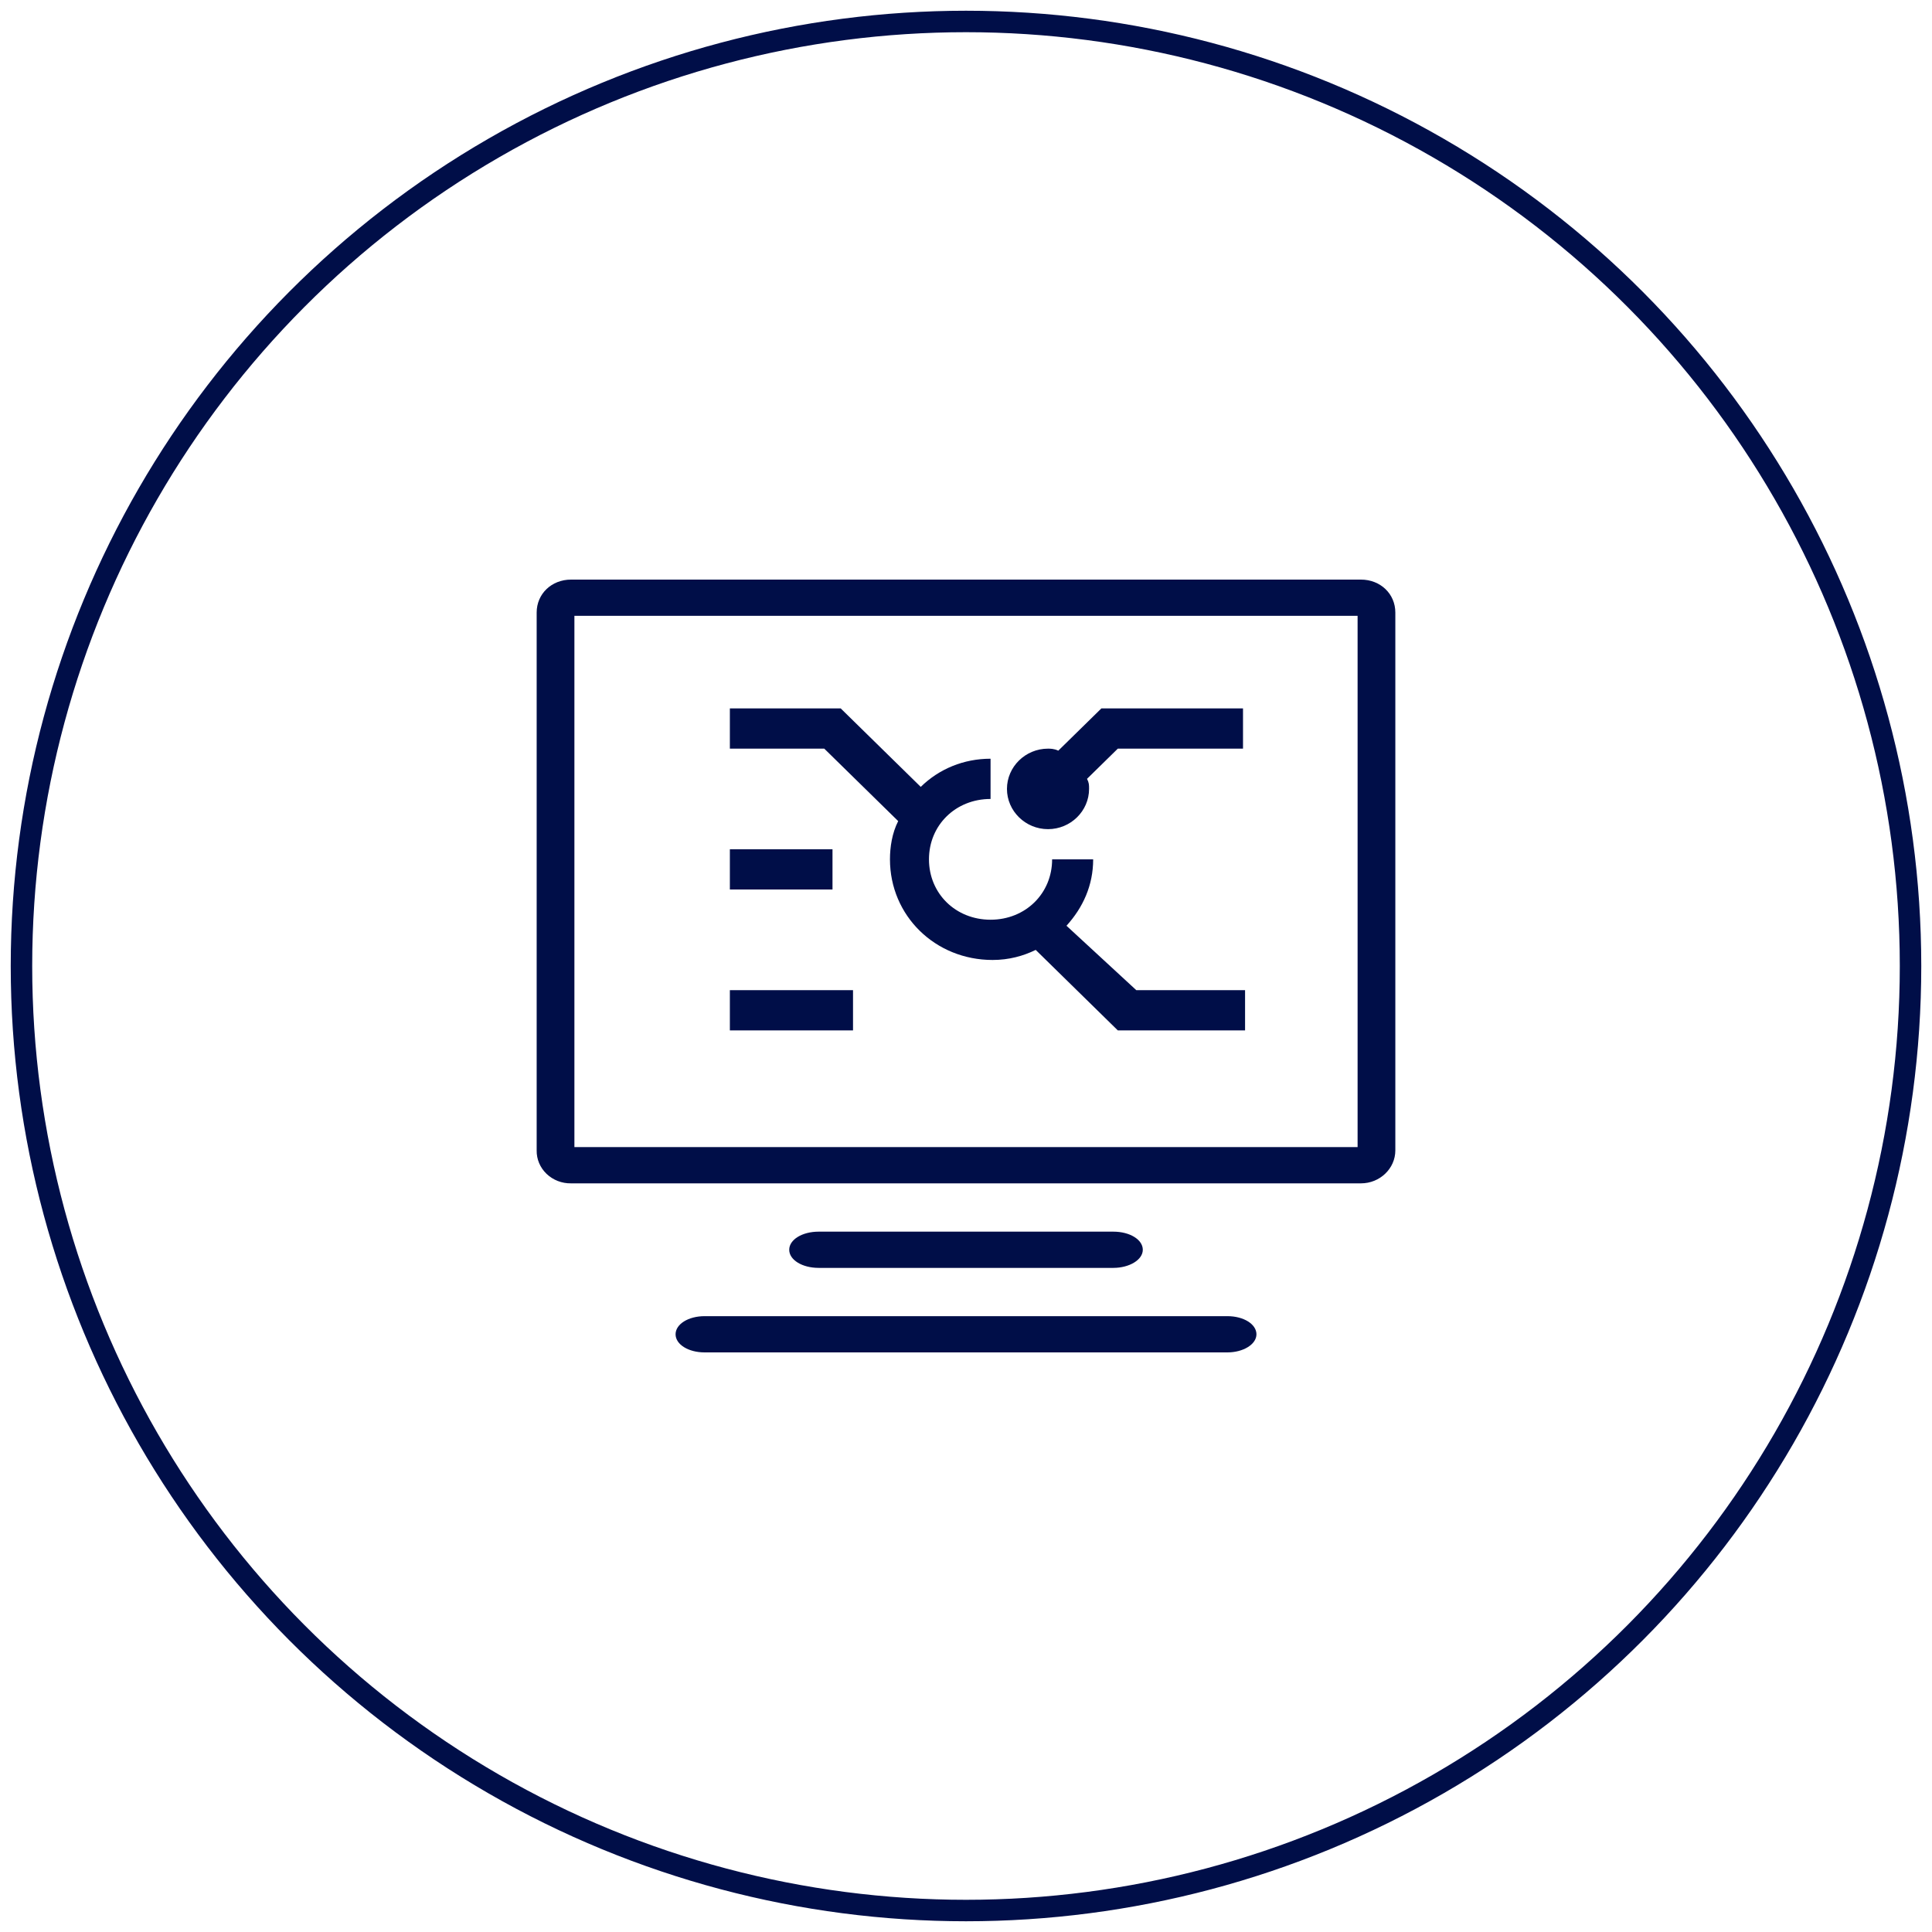 <svg width="90" height="90" viewBox="0 0 90 90" fill="none" xmlns="http://www.w3.org/2000/svg">
<circle cx="45" cy="45" r="44" stroke="#000E48"/>
<path fill-rule="evenodd" clip-rule="evenodd" d="M65 28.534C65 27.665 64.306 27 63.4 27H26.6C25.694 27 25 27.665 25 28.534V53.591C24.993 54 25.159 54.394 25.461 54.683C25.763 54.972 26.174 55.132 26.6 55.125H63.4C64.28 55.125 65 54.434 65 53.591V28.534ZM51.863 57.375C52.632 57.375 53.236 57.746 53.236 58.219C53.236 58.691 52.604 59.063 51.863 59.063H38.138C37.369 59.063 36.765 58.691 36.765 58.219C36.765 57.746 37.369 57.375 38.138 57.375H51.863ZM57.177 61.312C57.935 61.312 58.53 61.684 58.53 62.156C58.53 62.629 57.908 63 57.177 63H32.824C32.066 63 31.471 62.629 31.471 62.156C31.471 61.684 32.066 61.312 32.824 61.312H57.177ZM63.242 28.687H26.758V53.437H63.242V28.687ZM49.681 43.125C50.446 42.281 50.924 41.25 50.924 40.031H49.012C49.012 41.625 47.769 42.844 46.144 42.844C44.518 42.844 43.275 41.625 43.275 40.031C43.275 38.437 44.518 37.219 46.144 37.219V35.344C44.901 35.344 43.753 35.812 42.892 36.656L39.163 33H34V34.875H38.398L41.841 38.25C41.554 38.812 41.458 39.469 41.458 40.031C41.458 42.656 43.562 44.719 46.239 44.719C47.004 44.719 47.673 44.531 48.247 44.25L52.072 48H58V46.125H52.932L49.681 43.125ZM48.821 34.875C48.916 34.875 49.108 34.875 49.299 34.969L51.307 33H57.904V34.875H52.072L50.638 36.281C50.733 36.469 50.733 36.562 50.733 36.75C50.733 37.781 49.873 38.625 48.821 38.625C47.769 38.625 46.908 37.781 46.908 36.75C46.908 35.719 47.769 34.875 48.821 34.875ZM34 39.562H38.781V41.437H34V39.562ZM34 46.125H39.737V48H34V46.125Z" fill="#000E48"/>
</svg>
